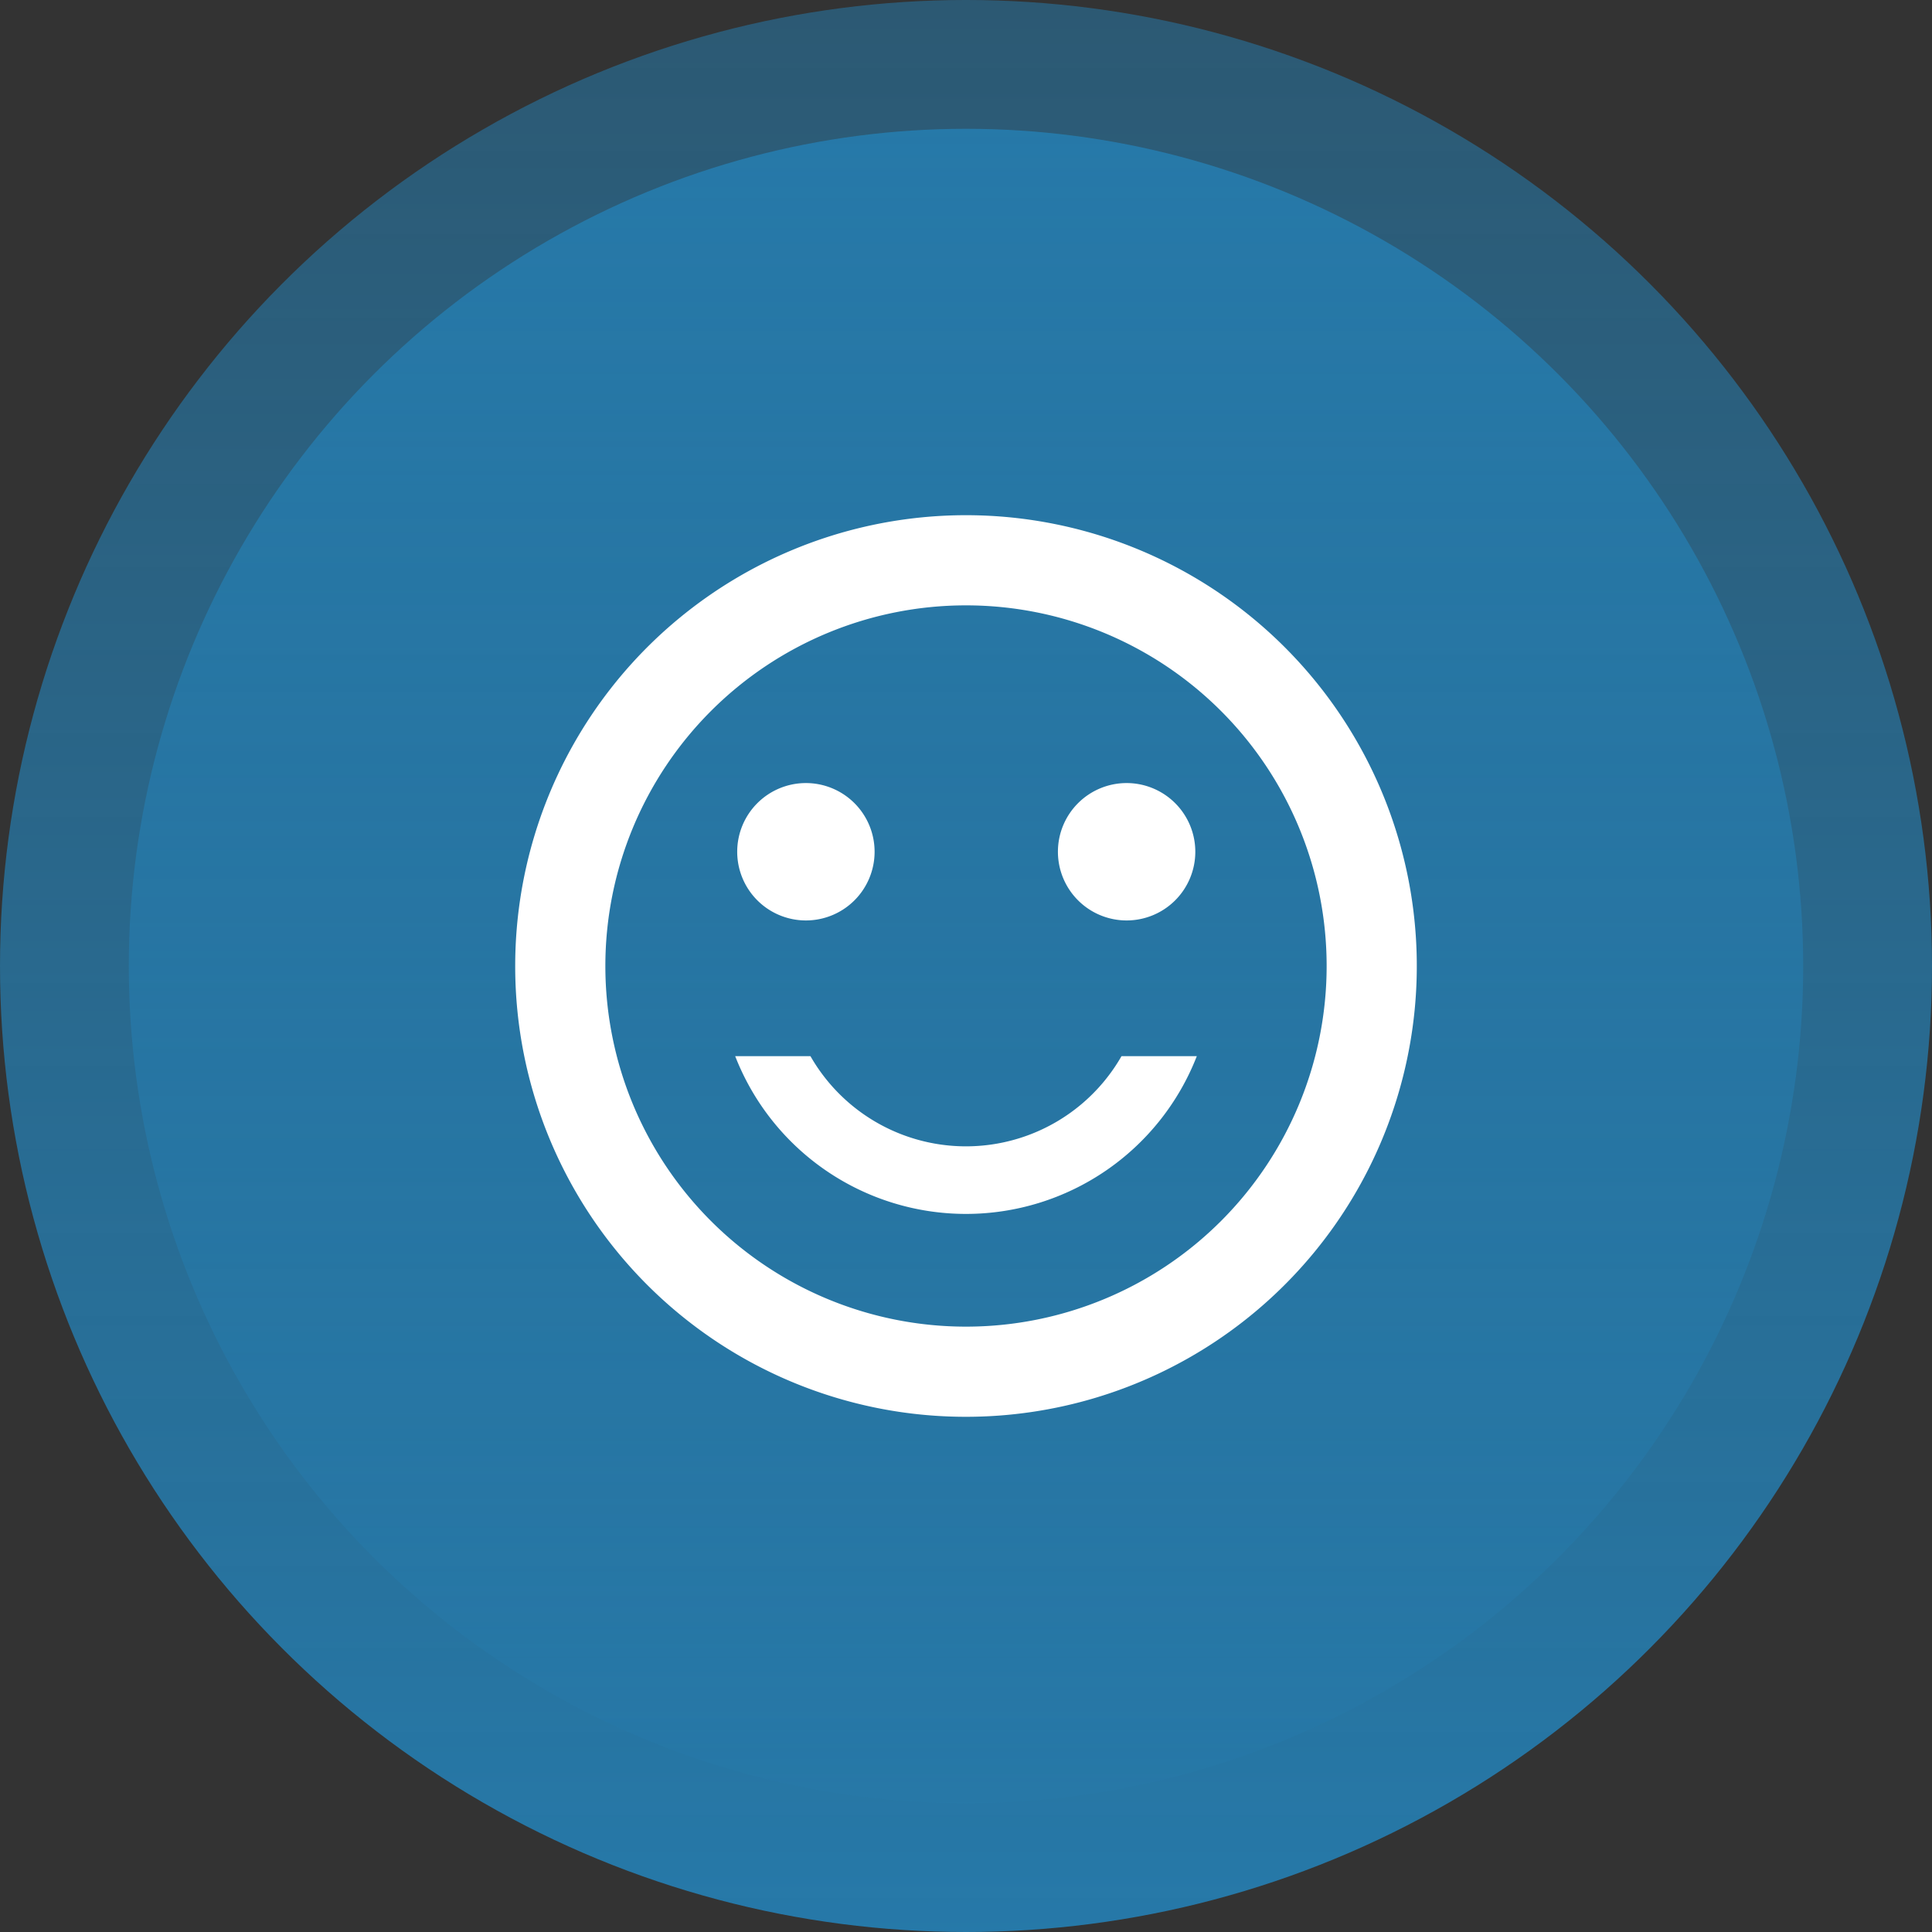 <svg xmlns="http://www.w3.org/2000/svg" xmlns:xlink="http://www.w3.org/1999/xlink" width="45" height="45" viewBox="0 0 45 45">
  <rect x="0" y="0" width="45" height="45" fill="#333333" stroke="none"/>
  <defs>
    <linearGradient id="linear-gradient" x1="0.5" x2="0.5" y2="1" gradientUnits="objectBoundingBox">
      <stop offset="0" stop-color="#2679a9" stop-opacity="0.541"/>
      <stop offset="1" stop-color="#2679a9"/>
    </linearGradient>
    <linearGradient id="linear-gradient-2" y1="1" y2="0" xlink:href="#linear-gradient"/>
  </defs>
  <g id="Group_242" data-name="Group 242" transform="translate(-289 -98)">
    <circle id="Ellipse_109" data-name="Ellipse 109" cx="22.5" cy="22.5" r="22.5" transform="translate(289 98)" fill="url(#linear-gradient)"/>
    <circle id="Ellipse_110" data-name="Ellipse 110" cx="19.5" cy="19.5" r="19.5" transform="translate(292 101)" fill="url(#linear-gradient-2)"/>
    <path id="Union_42" data-name="Union 42" d="M0,10.5A10.5,10.5,0,1,1,10.489,21,10.495,10.495,0,0,1,0,10.5Zm2.1,0a8.4,8.4,0,1,0,8.4-8.4A8.4,8.4,0,0,0,2.1,10.5Zm3.024,2.1H6.877a4.174,4.174,0,0,0,7.245,0h1.754a5.77,5.77,0,0,1-10.752,0Zm7.517-4.761a1.6,1.6,0,1,1,1.6,1.6A1.6,1.6,0,0,1,12.641,7.839Zm-7.47,0a1.6,1.6,0,1,1,1.6,1.6A1.6,1.6,0,0,1,5.171,7.839Z" transform="translate(301 110)" fill="#fff"/>
  </g>
</svg>

